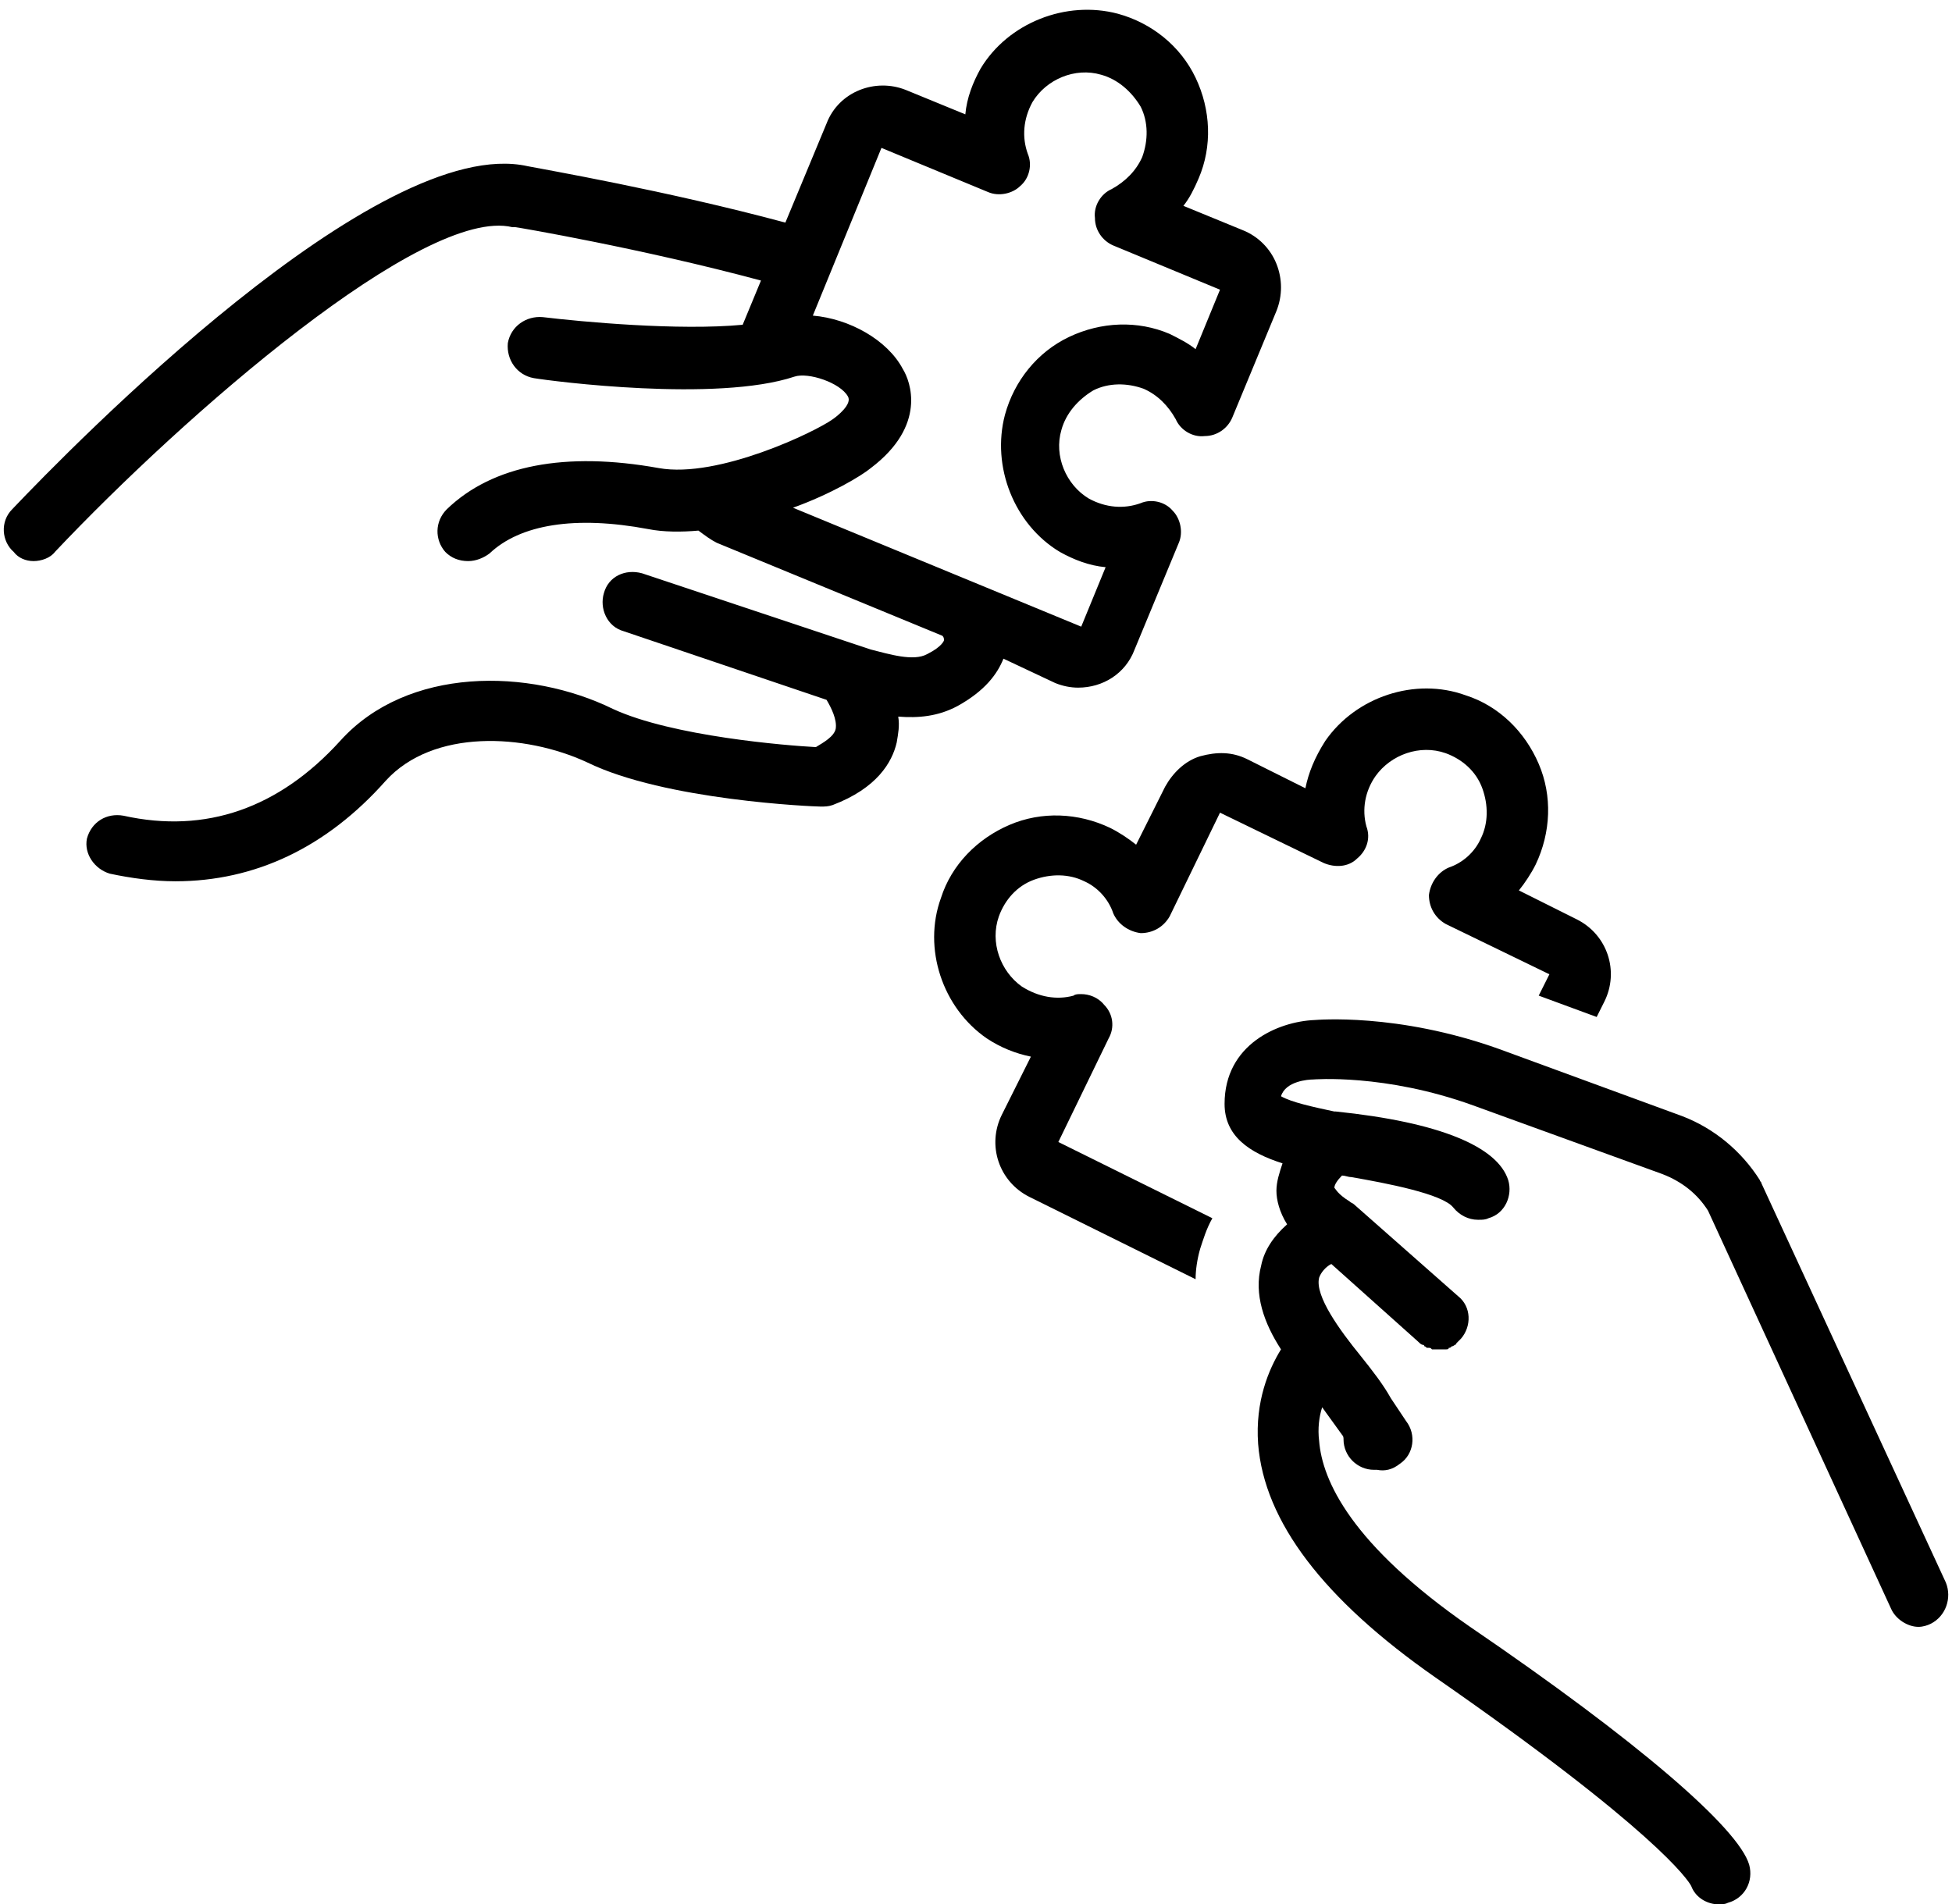 <?xml version="1.0" encoding="UTF-8"?>
<!DOCTYPE svg PUBLIC '-//W3C//DTD SVG 1.0//EN'
          'http://www.w3.org/TR/2001/REC-SVG-20010904/DTD/svg10.dtd'>
<svg height="124.9" preserveAspectRatio="xMidYMid meet" version="1.0" viewBox="-0.2 1.2 128.0 124.9" width="128.0" xmlns="http://www.w3.org/2000/svg" xmlns:xlink="http://www.w3.org/1999/xlink" zoomAndPan="magnify"
><g id="change1_1"
  ><path d="M98.1,70c-6.7-2.4-12-1.9-12.1-1.9c-2.4,0.1-5.9,1.6-5.9,5.5c0,2.1,1.6,3.2,3.8,3.9c-0.2,0.6-0.4,1.2-0.4,1.8 c0,0.6,0.2,1.4,0.7,2.2c-0.9,0.8-1.5,1.7-1.7,2.7c-0.5,1.9,0.2,3.8,1.3,5.5c-0.8,1.3-1.7,3.4-1.5,6.2c0.4,5.1,4.3,10.2,11.6,15.3 c14.4,10,16.6,13.3,16.8,13.7c0.3,0.8,1.1,1.2,1.8,1.2c0.2,0,0.4,0,0.6-0.1c1.1-0.3,1.7-1.4,1.4-2.5c-0.7-2.4-7.3-8.1-18.3-15.6 c-7.8-5.4-9.7-9.6-9.9-12.2c-0.1-0.8,0-1.6,0.2-2.2l1.3,1.8c0.1,0.1,0.1,0.2,0.1,0.3c0,1.1,0.9,2,2,2c0.1,0,0.2,0,0.2,0 c0.5,0.1,1,0,1.5-0.4c0.9-0.6,1.1-1.9,0.4-2.8L91,92.9c-0.5-0.9-1.2-1.8-2-2.8c-1.3-1.6-3-3.9-2.7-5.1c0.1-0.3,0.4-0.7,0.8-0.9 l5.7,5.1c0.1,0.1,0.2,0.2,0.3,0.2c0,0,0.1,0,0.1,0.1c0.1,0,0.1,0.1,0.2,0.1c0,0,0.1,0,0.1,0c0.1,0,0.1,0,0.2,0.1c0.1,0,0.1,0,0.2,0 c0.1,0,0.1,0,0.2,0c0,0,0,0,0.1,0c0.1,0,0.1,0,0.2,0c0.1,0,0.1,0,0.2,0c0.1,0,0.2,0,0.2-0.1c0.1,0,0.1,0,0.2-0.1 c0.1,0,0.2-0.1,0.2-0.1c0,0,0.1,0,0.1-0.1c0.1-0.1,0.2-0.2,0.3-0.3c0.7-0.8,0.7-2.1-0.2-2.8l-6.8-6c-0.1-0.1-0.2-0.1-0.3-0.2 c-0.8-0.5-0.9-0.8-1-0.9c0-0.2,0.2-0.5,0.5-0.8c0.2,0,0.4,0.1,0.6,0.1c2.3,0.4,6,1.1,6.7,2c0.4,0.5,1,0.8,1.6,0.8c0,0,0,0,0,0 c0,0,0.1,0,0.1,0c0.2,0,0.4,0,0.6-0.1c1.1-0.3,1.6-1.5,1.3-2.5c-0.7-2.2-4.5-3.8-11.3-4.5c0,0-0.1,0-0.1,0c-1.4-0.3-2.8-0.6-3.5-1 c0.3-1,1.8-1.1,2.1-1.1c0,0,4.7-0.4,10.5,1.7l12.4,4.5c1.3,0.5,2.3,1.3,3,2.4l12,26.1c0.3,0.7,1.1,1.2,1.8,1.2 c0.3,0,0.6-0.1,0.8-0.2c1-0.5,1.4-1.7,1-2.7l-12.1-26.2c0-0.1-0.1-0.1-0.1-0.2c-1.2-1.9-3-3.4-5.1-4.2L98.1,70z"
  /></g
  ><g id="change1_2"
  ><path d="M2,38c0.5,0,1.1-0.2,1.4-0.6c8.5-9,24.2-22.7,30-21.3c0,0,0.1,0,0.2,0c0.1,0,8.3,1.4,16.1,3.5l-1.2,2.9 c-4.2,0.4-10.6-0.2-13.1-0.5c-1.1-0.1-2.1,0.6-2.3,1.7c-0.1,1.1,0.6,2.1,1.7,2.3c1.2,0.2,12,1.6,17.1-0.1c0.9-0.3,3,0.4,3.5,1.3 c0.3,0.5-0.7,1.3-1,1.5c-1.1,0.8-7.5,3.9-11.4,3.2c-6.1-1.1-10.9-0.2-13.9,2.7c-0.8,0.8-0.8,2-0.1,2.8c0.4,0.4,0.9,0.6,1.5,0.6 c0.5,0,1-0.2,1.4-0.5c2-1.9,5.6-2.5,10.4-1.6c1,0.2,2.2,0.2,3.3,0.1c0.4,0.3,0.8,0.6,1.2,0.8l14.8,6.1c0.1,0.1,0.1,0.2,0.1,0.3 c0,0-0.1,0.4-1.1,0.9c-0.9,0.5-2.5,0-3.7-0.3l-15-5c-1.1-0.3-2.2,0.2-2.5,1.3c-0.3,1,0.2,2.2,1.3,2.5l13.3,4.5 c0.3,0.5,0.7,1.3,0.6,1.9c-0.1,0.5-0.8,0.9-1.3,1.2c-1.9-0.1-9.4-0.7-13.3-2.5c-5.5-2.7-13.5-2.8-17.9,2.1c-4,4.4-8.8,6.1-14.2,4.9 c-1.1-0.2-2.1,0.4-2.4,1.5C5.3,57.2,6,58.2,7,58.5c1.4,0.3,2.9,0.5,4.3,0.5c5.2,0,9.9-2.2,13.8-6.6c3.1-3.4,9.1-3.1,13.2-1.2 c5.1,2.5,14.9,2.9,15.3,2.9c0.3,0,0.5,0,0.8-0.1c2.9-1.1,3.9-2.8,4.2-4.1c0.1-0.6,0.2-1.1,0.1-1.7c1.3,0.1,2.6,0,3.9-0.7 c1.8-1,2.6-2.1,3-3.1L69,46c0.5,0.2,1,0.3,1.5,0.3c1.6,0,3.1-0.9,3.7-2.5l2.9-7c0.3-0.7,0.1-1.6-0.4-2.1c-0.5-0.6-1.4-0.8-2.1-0.5 c-1.1,0.4-2.3,0.3-3.4-0.3c-1.5-0.9-2.3-2.8-1.8-4.5c0.3-1.1,1.1-2,2.1-2.6c1-0.5,2.2-0.5,3.3-0.1c0.9,0.4,1.6,1.1,2.1,2 c0.3,0.7,1.1,1.2,1.9,1.1c0.8,0,1.5-0.5,1.8-1.2l2.9-7c0.4-1,0.4-2.1,0-3.1c-0.4-1-1.2-1.8-2.2-2.2l-3.9-1.6c0.4-0.5,0.7-1.1,1-1.8 c0.9-2.1,0.8-4.5-0.2-6.6c-1-2.1-2.9-3.6-5.1-4.2c-3.4-0.9-7.2,0.6-9,3.6c-0.5,0.9-0.9,1.9-1,3l-3.9-1.6c-2-0.8-4.4,0.1-5.2,2.2 l-2.7,6.5c-7.8-2.1-15.9-3.5-16.9-3.7C24.6,9.9,4.5,30.5,0.6,34.6c-0.8,0.8-0.7,2.1,0.1,2.8C1,37.8,1.5,38,2,38z M57.6,10.9l7,2.9 c0.7,0.3,1.6,0.1,2.1-0.4c0.6-0.5,0.8-1.4,0.5-2.1c-0.4-1.1-0.3-2.3,0.3-3.4c0.9-1.5,2.8-2.3,4.5-1.8c1.1,0.3,2,1.1,2.6,2.1 c0.5,1,0.5,2.2,0.1,3.3c-0.4,0.9-1.1,1.6-2,2.1c-0.7,0.3-1.2,1.1-1.1,1.9c0,0.8,0.5,1.5,1.2,1.8l7,2.9l-1.6,3.9 c-0.5-0.4-1.1-0.7-1.7-1c-2.1-0.9-4.5-0.8-6.6,0.2c-2.1,1-3.6,2.9-4.2,5.1h0c-0.9,3.4,0.6,7.2,3.6,9c0.9,0.5,1.9,0.9,3,1l-1.6,3.9 l-18.9-7.8c2.5-0.9,4.5-2.1,5.1-2.6c3.7-2.8,2.6-5.7,2.1-6.5c-1-1.9-3.5-3.3-5.9-3.5L57.6,10.9z"
  /></g
  ><g id="change1_3"
  ><path d="M85.4,52.9L81.6,51c-1-0.5-2-0.5-3.1-0.2c-1,0.3-1.8,1.1-2.3,2l-1.9,3.8c-0.5-0.4-1.1-0.8-1.7-1.1c-2.1-1-4.5-1.1-6.6-0.2 c-2.1,0.9-3.8,2.6-4.5,4.8c-1.2,3.3,0.1,7.2,3,9.2c0.9,0.6,1.9,1,2.9,1.2l-1.9,3.8c-1,2-0.2,4.4,1.8,5.4l10.9,5.4 c0-0.6,0.1-1.3,0.3-2c0.2-0.6,0.4-1.3,0.8-2l-10.1-5l3.3-6.8c0.4-0.7,0.3-1.6-0.3-2.2c-0.4-0.5-1-0.7-1.5-0.7c-0.2,0-0.4,0-0.5,0.1 c-1.1,0.3-2.3,0.1-3.4-0.6c-1.4-1-2.1-2.9-1.5-4.6c0.4-1.1,1.2-2,2.3-2.4c1.1-0.4,2.3-0.4,3.3,0.1c0.9,0.4,1.6,1.2,1.9,2.1 c0.3,0.7,1,1.2,1.8,1.3c0.8,0,1.5-0.4,1.9-1.1l3.3-6.8l6.8,3.3c0.7,0.3,1.6,0.3,2.2-0.3c0.6-0.5,0.9-1.3,0.6-2.1 c-0.3-1.1-0.1-2.3,0.6-3.3c1-1.4,2.9-2.1,4.6-1.5c1.1,0.4,2,1.2,2.4,2.3c0.4,1.1,0.4,2.3-0.1,3.3c-0.4,0.9-1.2,1.6-2.1,1.9 c-0.7,0.3-1.2,1-1.3,1.8c0,0.8,0.4,1.5,1.1,1.9l6.8,3.3l-0.7,1.4l3.8,1.4l0.5-1c0,0,0,0,0,0c1-2,0.2-4.4-1.8-5.4l-3.8-1.9 c0.4-0.5,0.8-1.1,1.1-1.7c1-2.1,1.1-4.5,0.2-6.6c-0.9-2.1-2.6-3.8-4.8-4.5c-3.3-1.2-7.2,0.1-9.2,3C86,50.9,85.6,51.9,85.4,52.9z"
  /></g
></svg
>
